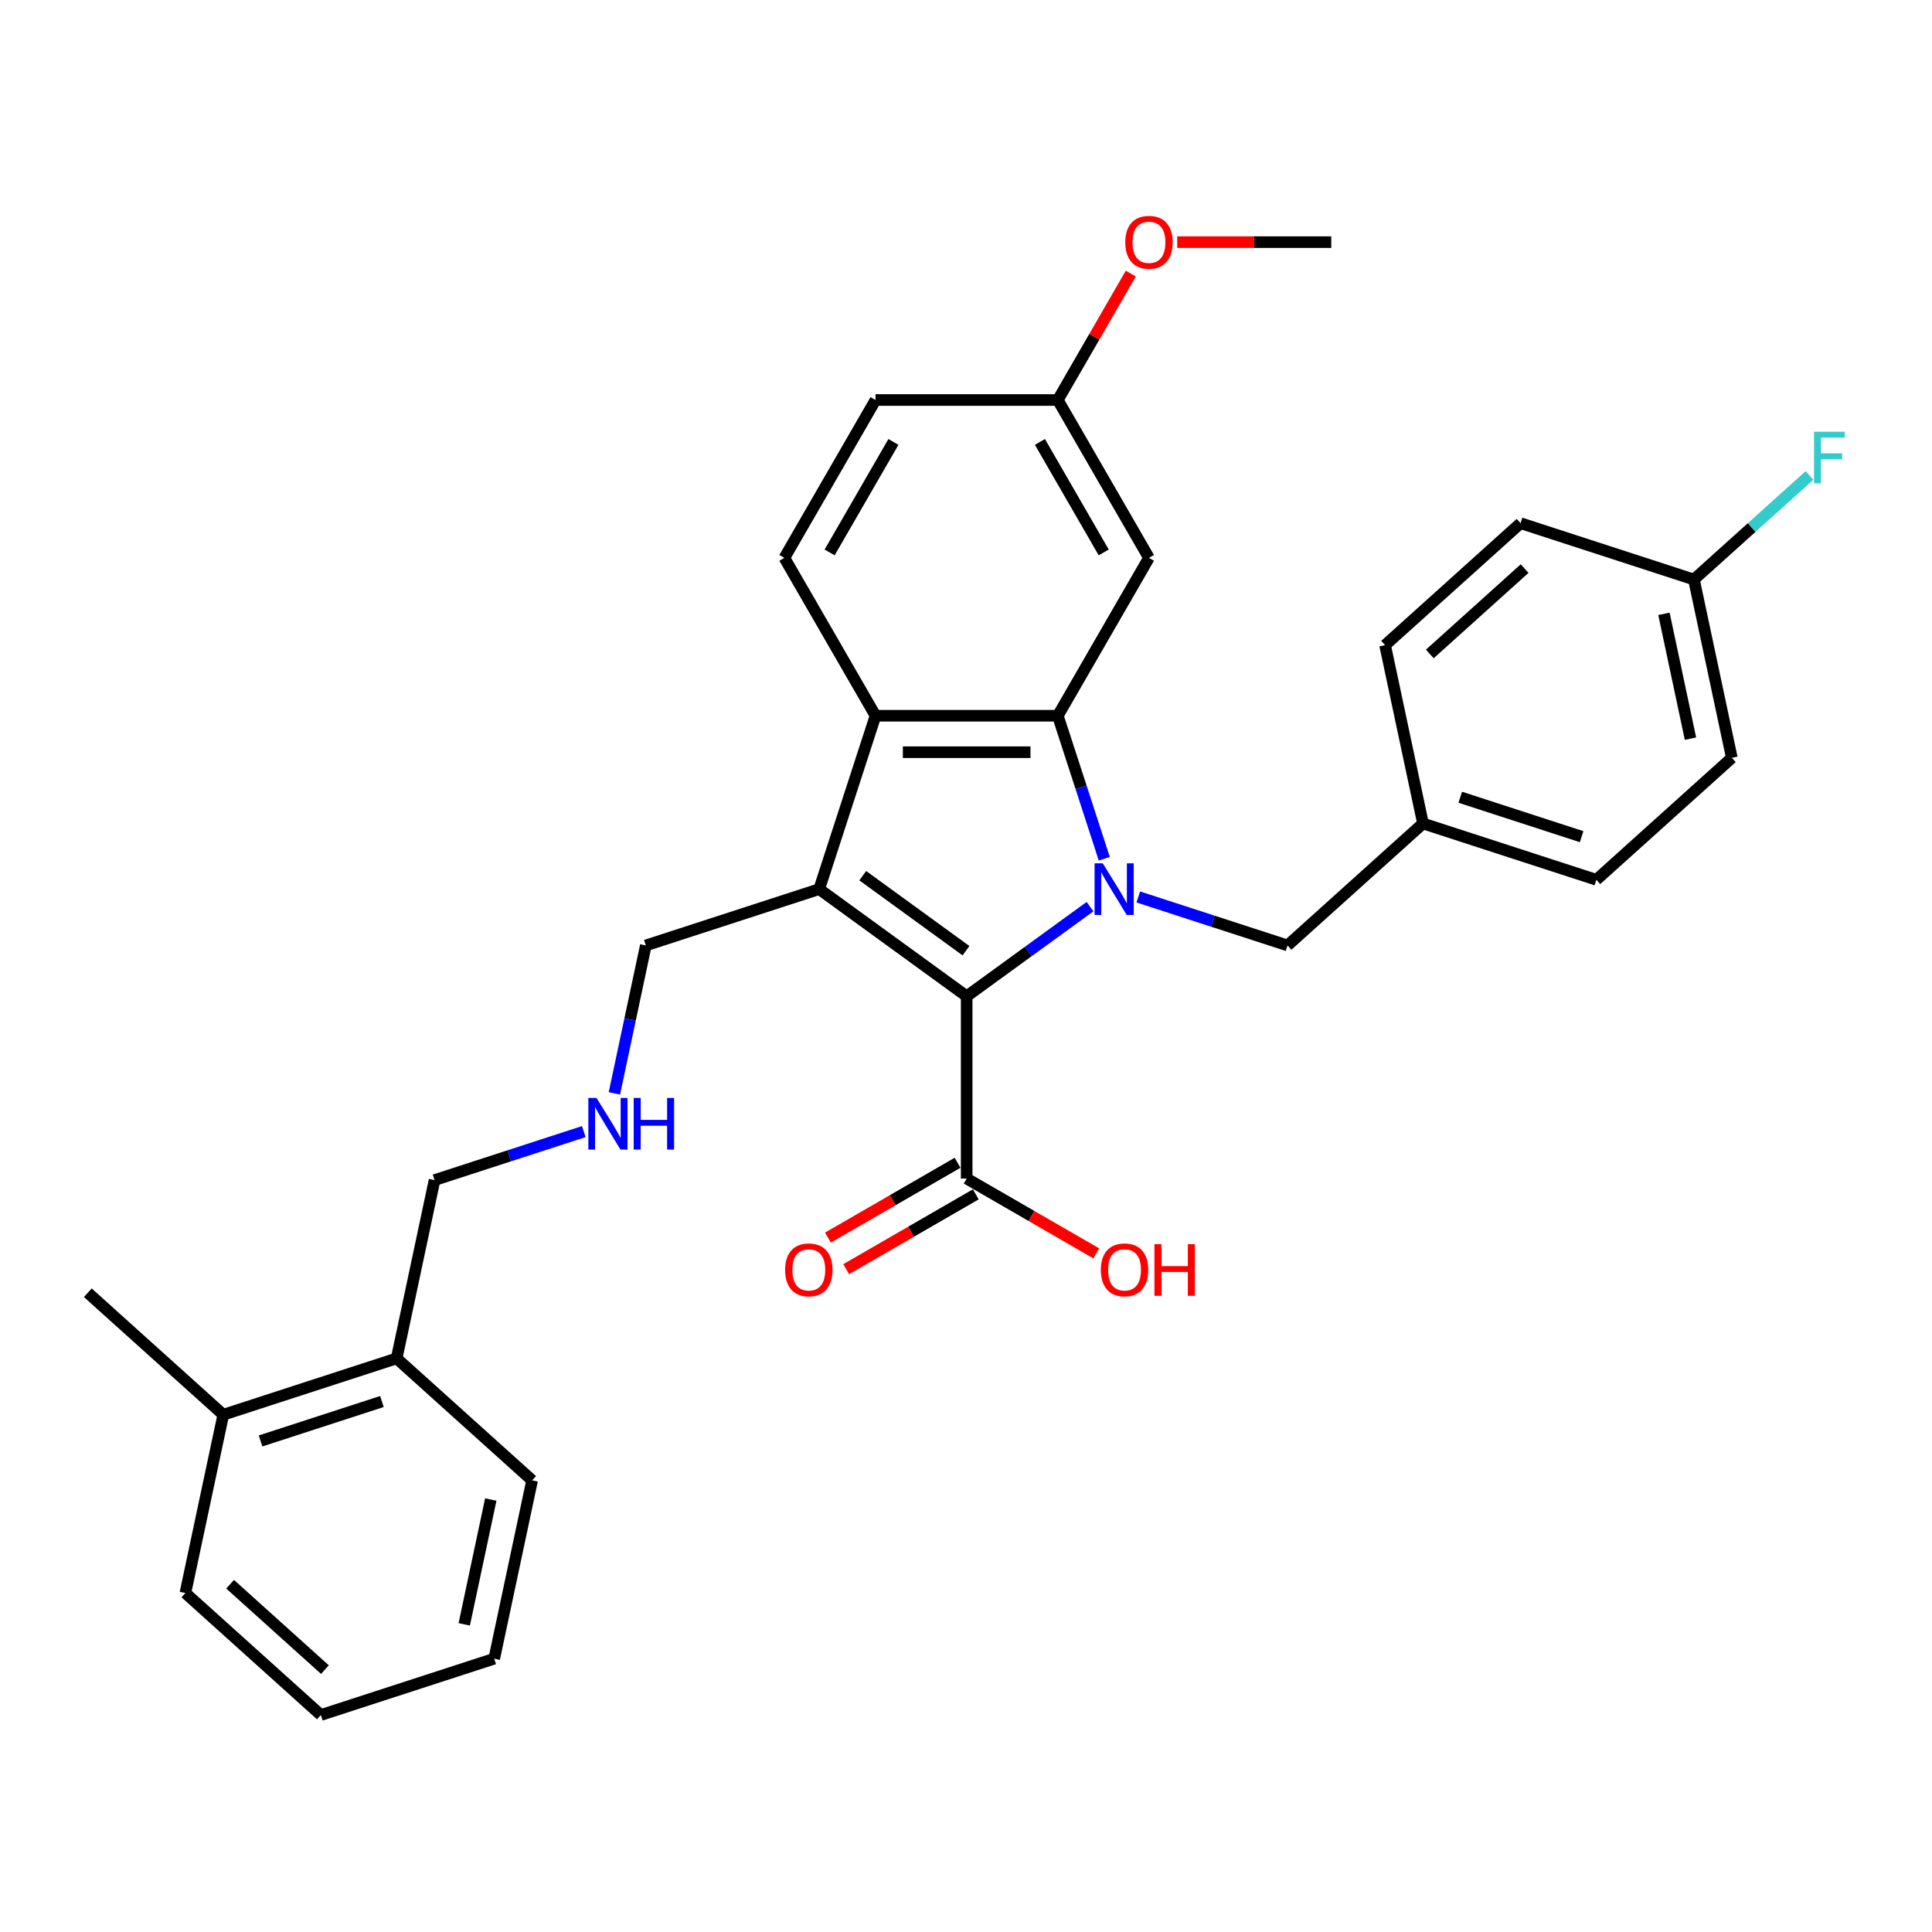<?xml version='1.0' encoding='iso-8859-1'?>
<svg version='1.1' baseProfile='full'
              xmlns='http://www.w3.org/2000/svg'
                      xmlns:rdkit='http://www.rdkit.org/xml'
                      xmlns:xlink='http://www.w3.org/1999/xlink'
                  xml:space='preserve'
width='1000px' height='1000px' viewBox='0 0 1000 1000'>
<!-- END OF HEADER -->
<rect style='opacity:1.0;fill:#FFFFFF;stroke:none' width='1000' height='1000' x='0' y='0'> </rect>
<path class='bond-0' d='M 564.19,469.281 L 532.269,492.473' style='fill:none;fill-rule:evenodd;stroke:#0000FF;stroke-width:6px;stroke-linecap:butt;stroke-linejoin:miter;stroke-opacity:1' />
<path class='bond-0' d='M 532.269,492.473 L 500.348,515.665' style='fill:none;fill-rule:evenodd;stroke:#000000;stroke-width:6px;stroke-linecap:butt;stroke-linejoin:miter;stroke-opacity:1' />
<path class='bond-2' d='M 571.574,444.486 L 559.55,407.477' style='fill:none;fill-rule:evenodd;stroke:#0000FF;stroke-width:6px;stroke-linecap:butt;stroke-linejoin:miter;stroke-opacity:1' />
<path class='bond-2' d='M 559.55,407.477 L 547.525,370.469' style='fill:none;fill-rule:evenodd;stroke:#000000;stroke-width:6px;stroke-linecap:butt;stroke-linejoin:miter;stroke-opacity:1' />
<path class='bond-6' d='M 589.174,464.264 L 627.796,476.813' style='fill:none;fill-rule:evenodd;stroke:#0000FF;stroke-width:6px;stroke-linecap:butt;stroke-linejoin:miter;stroke-opacity:1' />
<path class='bond-6' d='M 627.796,476.813 L 666.418,489.362' style='fill:none;fill-rule:evenodd;stroke:#000000;stroke-width:6px;stroke-linecap:butt;stroke-linejoin:miter;stroke-opacity:1' />
<path class='bond-1' d='M 500.348,515.665 L 424.015,460.205' style='fill:none;fill-rule:evenodd;stroke:#000000;stroke-width:6px;stroke-linecap:butt;stroke-linejoin:miter;stroke-opacity:1' />
<path class='bond-1' d='M 499.99,492.079 L 446.557,453.257' style='fill:none;fill-rule:evenodd;stroke:#000000;stroke-width:6px;stroke-linecap:butt;stroke-linejoin:miter;stroke-opacity:1' />
<path class='bond-4' d='M 500.348,515.665 L 500.348,610.018' style='fill:none;fill-rule:evenodd;stroke:#000000;stroke-width:6px;stroke-linecap:butt;stroke-linejoin:miter;stroke-opacity:1' />
<path class='bond-9' d='M 424.015,460.205 L 334.279,489.362' style='fill:none;fill-rule:evenodd;stroke:#000000;stroke-width:6px;stroke-linecap:butt;stroke-linejoin:miter;stroke-opacity:1' />
<path class='bond-31' d='M 424.015,460.205 L 453.171,370.469' style='fill:none;fill-rule:evenodd;stroke:#000000;stroke-width:6px;stroke-linecap:butt;stroke-linejoin:miter;stroke-opacity:1' />
<path class='bond-3' d='M 547.525,370.469 L 453.171,370.469' style='fill:none;fill-rule:evenodd;stroke:#000000;stroke-width:6px;stroke-linecap:butt;stroke-linejoin:miter;stroke-opacity:1' />
<path class='bond-3' d='M 533.372,389.34 L 467.324,389.34' style='fill:none;fill-rule:evenodd;stroke:#000000;stroke-width:6px;stroke-linecap:butt;stroke-linejoin:miter;stroke-opacity:1' />
<path class='bond-5' d='M 547.525,370.469 L 594.702,288.757' style='fill:none;fill-rule:evenodd;stroke:#000000;stroke-width:6px;stroke-linecap:butt;stroke-linejoin:miter;stroke-opacity:1' />
<path class='bond-7' d='M 453.171,370.469 L 405.995,288.757' style='fill:none;fill-rule:evenodd;stroke:#000000;stroke-width:6px;stroke-linecap:butt;stroke-linejoin:miter;stroke-opacity:1' />
<path class='bond-8' d='M 495.631,601.847 L 462.087,621.214' style='fill:none;fill-rule:evenodd;stroke:#000000;stroke-width:6px;stroke-linecap:butt;stroke-linejoin:miter;stroke-opacity:1' />
<path class='bond-8' d='M 462.087,621.214 L 428.543,640.58' style='fill:none;fill-rule:evenodd;stroke:#FF0000;stroke-width:6px;stroke-linecap:butt;stroke-linejoin:miter;stroke-opacity:1' />
<path class='bond-8' d='M 505.066,618.19 L 471.522,637.556' style='fill:none;fill-rule:evenodd;stroke:#000000;stroke-width:6px;stroke-linecap:butt;stroke-linejoin:miter;stroke-opacity:1' />
<path class='bond-8' d='M 471.522,637.556 L 437.978,656.923' style='fill:none;fill-rule:evenodd;stroke:#FF0000;stroke-width:6px;stroke-linecap:butt;stroke-linejoin:miter;stroke-opacity:1' />
<path class='bond-15' d='M 500.348,610.018 L 533.892,629.385' style='fill:none;fill-rule:evenodd;stroke:#000000;stroke-width:6px;stroke-linecap:butt;stroke-linejoin:miter;stroke-opacity:1' />
<path class='bond-15' d='M 533.892,629.385 L 567.436,648.752' style='fill:none;fill-rule:evenodd;stroke:#FF0000;stroke-width:6px;stroke-linecap:butt;stroke-linejoin:miter;stroke-opacity:1' />
<path class='bond-13' d='M 594.702,288.757 L 547.525,207.044' style='fill:none;fill-rule:evenodd;stroke:#000000;stroke-width:6px;stroke-linecap:butt;stroke-linejoin:miter;stroke-opacity:1' />
<path class='bond-13' d='M 571.283,285.935 L 538.259,228.736' style='fill:none;fill-rule:evenodd;stroke:#000000;stroke-width:6px;stroke-linecap:butt;stroke-linejoin:miter;stroke-opacity:1' />
<path class='bond-14' d='M 666.418,489.362 L 736.536,426.227' style='fill:none;fill-rule:evenodd;stroke:#000000;stroke-width:6px;stroke-linecap:butt;stroke-linejoin:miter;stroke-opacity:1' />
<path class='bond-33' d='M 405.995,288.757 L 453.171,207.044' style='fill:none;fill-rule:evenodd;stroke:#000000;stroke-width:6px;stroke-linecap:butt;stroke-linejoin:miter;stroke-opacity:1' />
<path class='bond-33' d='M 429.414,285.935 L 462.437,228.736' style='fill:none;fill-rule:evenodd;stroke:#000000;stroke-width:6px;stroke-linecap:butt;stroke-linejoin:miter;stroke-opacity:1' />
<path class='bond-10' d='M 334.279,489.362 L 326.141,527.648' style='fill:none;fill-rule:evenodd;stroke:#000000;stroke-width:6px;stroke-linecap:butt;stroke-linejoin:miter;stroke-opacity:1' />
<path class='bond-10' d='M 326.141,527.648 L 318.003,565.934' style='fill:none;fill-rule:evenodd;stroke:#0000FF;stroke-width:6px;stroke-linecap:butt;stroke-linejoin:miter;stroke-opacity:1' />
<path class='bond-23' d='M 302.169,585.713 L 263.548,598.262' style='fill:none;fill-rule:evenodd;stroke:#0000FF;stroke-width:6px;stroke-linecap:butt;stroke-linejoin:miter;stroke-opacity:1' />
<path class='bond-23' d='M 263.548,598.262 L 224.926,610.811' style='fill:none;fill-rule:evenodd;stroke:#000000;stroke-width:6px;stroke-linecap:butt;stroke-linejoin:miter;stroke-opacity:1' />
<path class='bond-11' d='M 205.309,703.102 L 224.926,610.811' style='fill:none;fill-rule:evenodd;stroke:#000000;stroke-width:6px;stroke-linecap:butt;stroke-linejoin:miter;stroke-opacity:1' />
<path class='bond-12' d='M 205.309,703.102 L 115.573,732.259' style='fill:none;fill-rule:evenodd;stroke:#000000;stroke-width:6px;stroke-linecap:butt;stroke-linejoin:miter;stroke-opacity:1' />
<path class='bond-12' d='M 197.68,725.423 L 134.865,745.833' style='fill:none;fill-rule:evenodd;stroke:#000000;stroke-width:6px;stroke-linecap:butt;stroke-linejoin:miter;stroke-opacity:1' />
<path class='bond-27' d='M 205.309,703.102 L 275.427,766.237' style='fill:none;fill-rule:evenodd;stroke:#000000;stroke-width:6px;stroke-linecap:butt;stroke-linejoin:miter;stroke-opacity:1' />
<path class='bond-25' d='M 115.573,732.259 L 45.455,669.124' style='fill:none;fill-rule:evenodd;stroke:#000000;stroke-width:6px;stroke-linecap:butt;stroke-linejoin:miter;stroke-opacity:1' />
<path class='bond-26' d='M 115.573,732.259 L 95.956,824.551' style='fill:none;fill-rule:evenodd;stroke:#000000;stroke-width:6px;stroke-linecap:butt;stroke-linejoin:miter;stroke-opacity:1' />
<path class='bond-16' d='M 547.525,207.044 L 453.171,207.044' style='fill:none;fill-rule:evenodd;stroke:#000000;stroke-width:6px;stroke-linecap:butt;stroke-linejoin:miter;stroke-opacity:1' />
<path class='bond-24' d='M 547.525,207.044 L 566.412,174.33' style='fill:none;fill-rule:evenodd;stroke:#000000;stroke-width:6px;stroke-linecap:butt;stroke-linejoin:miter;stroke-opacity:1' />
<path class='bond-24' d='M 566.412,174.33 L 585.3,141.617' style='fill:none;fill-rule:evenodd;stroke:#FF0000;stroke-width:6px;stroke-linecap:butt;stroke-linejoin:miter;stroke-opacity:1' />
<path class='bond-19' d='M 736.536,426.227 L 716.919,333.935' style='fill:none;fill-rule:evenodd;stroke:#000000;stroke-width:6px;stroke-linecap:butt;stroke-linejoin:miter;stroke-opacity:1' />
<path class='bond-20' d='M 736.536,426.227 L 826.272,455.384' style='fill:none;fill-rule:evenodd;stroke:#000000;stroke-width:6px;stroke-linecap:butt;stroke-linejoin:miter;stroke-opacity:1' />
<path class='bond-20' d='M 755.828,412.653 L 818.643,433.063' style='fill:none;fill-rule:evenodd;stroke:#000000;stroke-width:6px;stroke-linecap:butt;stroke-linejoin:miter;stroke-opacity:1' />
<path class='bond-17' d='M 876.773,299.957 L 896.39,392.249' style='fill:none;fill-rule:evenodd;stroke:#000000;stroke-width:6px;stroke-linecap:butt;stroke-linejoin:miter;stroke-opacity:1' />
<path class='bond-17' d='M 861.257,317.724 L 874.989,382.329' style='fill:none;fill-rule:evenodd;stroke:#000000;stroke-width:6px;stroke-linecap:butt;stroke-linejoin:miter;stroke-opacity:1' />
<path class='bond-18' d='M 876.773,299.957 L 906.681,273.028' style='fill:none;fill-rule:evenodd;stroke:#000000;stroke-width:6px;stroke-linecap:butt;stroke-linejoin:miter;stroke-opacity:1' />
<path class='bond-18' d='M 906.681,273.028 L 936.588,246.099' style='fill:none;fill-rule:evenodd;stroke:#33CCCC;stroke-width:6px;stroke-linecap:butt;stroke-linejoin:miter;stroke-opacity:1' />
<path class='bond-32' d='M 876.773,299.957 L 787.037,270.8' style='fill:none;fill-rule:evenodd;stroke:#000000;stroke-width:6px;stroke-linecap:butt;stroke-linejoin:miter;stroke-opacity:1' />
<path class='bond-22' d='M 716.919,333.935 L 787.037,270.8' style='fill:none;fill-rule:evenodd;stroke:#000000;stroke-width:6px;stroke-linecap:butt;stroke-linejoin:miter;stroke-opacity:1' />
<path class='bond-22' d='M 740.064,338.489 L 789.147,294.294' style='fill:none;fill-rule:evenodd;stroke:#000000;stroke-width:6px;stroke-linecap:butt;stroke-linejoin:miter;stroke-opacity:1' />
<path class='bond-21' d='M 826.272,455.384 L 896.39,392.249' style='fill:none;fill-rule:evenodd;stroke:#000000;stroke-width:6px;stroke-linecap:butt;stroke-linejoin:miter;stroke-opacity:1' />
<path class='bond-28' d='M 609.327,125.331 L 649.191,125.331' style='fill:none;fill-rule:evenodd;stroke:#FF0000;stroke-width:6px;stroke-linecap:butt;stroke-linejoin:miter;stroke-opacity:1' />
<path class='bond-28' d='M 649.191,125.331 L 689.056,125.331' style='fill:none;fill-rule:evenodd;stroke:#000000;stroke-width:6px;stroke-linecap:butt;stroke-linejoin:miter;stroke-opacity:1' />
<path class='bond-34' d='M 95.956,824.551 L 166.074,887.686' style='fill:none;fill-rule:evenodd;stroke:#000000;stroke-width:6px;stroke-linecap:butt;stroke-linejoin:miter;stroke-opacity:1' />
<path class='bond-34' d='M 119.101,819.998 L 168.183,864.192' style='fill:none;fill-rule:evenodd;stroke:#000000;stroke-width:6px;stroke-linecap:butt;stroke-linejoin:miter;stroke-opacity:1' />
<path class='bond-29' d='M 275.427,766.237 L 255.81,858.529' style='fill:none;fill-rule:evenodd;stroke:#000000;stroke-width:6px;stroke-linecap:butt;stroke-linejoin:miter;stroke-opacity:1' />
<path class='bond-29' d='M 254.026,776.158 L 240.294,840.762' style='fill:none;fill-rule:evenodd;stroke:#000000;stroke-width:6px;stroke-linecap:butt;stroke-linejoin:miter;stroke-opacity:1' />
<path class='bond-30' d='M 255.81,858.529 L 166.074,887.686' style='fill:none;fill-rule:evenodd;stroke:#000000;stroke-width:6px;stroke-linecap:butt;stroke-linejoin:miter;stroke-opacity:1' />
<path  class='atom-0' d='M 570.775 446.844
L 579.531 460.998
Q 580.4 462.394, 581.796 464.923
Q 583.192 467.451, 583.268 467.602
L 583.268 446.844
L 586.816 446.844
L 586.816 473.565
L 583.155 473.565
L 573.757 458.091
Q 572.663 456.28, 571.493 454.204
Q 570.36 452.128, 570.021 451.487
L 570.021 473.565
L 566.548 473.565
L 566.548 446.844
L 570.775 446.844
' fill='#0000FF'/>
<path  class='atom-9' d='M 406.37 657.271
Q 406.37 650.855, 409.54 647.269
Q 412.71 643.684, 418.636 643.684
Q 424.561 643.684, 427.731 647.269
Q 430.902 650.855, 430.902 657.271
Q 430.902 663.762, 427.694 667.461
Q 424.485 671.122, 418.636 671.122
Q 412.748 671.122, 409.54 667.461
Q 406.37 663.8, 406.37 657.271
M 418.636 668.102
Q 422.712 668.102, 424.901 665.385
Q 427.127 662.63, 427.127 657.271
Q 427.127 652.025, 424.901 649.383
Q 422.712 646.703, 418.636 646.703
Q 414.559 646.703, 412.333 649.345
Q 410.144 651.987, 410.144 657.271
Q 410.144 662.668, 412.333 665.385
Q 414.559 668.102, 418.636 668.102
' fill='#FF0000'/>
<path  class='atom-11' d='M 308.755 568.293
L 317.511 582.446
Q 318.379 583.843, 319.776 586.371
Q 321.172 588.9, 321.247 589.051
L 321.247 568.293
L 324.795 568.293
L 324.795 595.014
L 321.134 595.014
L 311.737 579.54
Q 310.642 577.729, 309.472 575.653
Q 308.34 573.577, 308 572.935
L 308 595.014
L 304.528 595.014
L 304.528 568.293
L 308.755 568.293
' fill='#0000FF'/>
<path  class='atom-11' d='M 328.003 568.293
L 331.626 568.293
L 331.626 579.653
L 345.289 579.653
L 345.289 568.293
L 348.912 568.293
L 348.912 595.014
L 345.289 595.014
L 345.289 582.673
L 331.626 582.673
L 331.626 595.014
L 328.003 595.014
L 328.003 568.293
' fill='#0000FF'/>
<path  class='atom-16' d='M 569.795 657.271
Q 569.795 650.855, 572.965 647.269
Q 576.136 643.684, 582.061 643.684
Q 587.986 643.684, 591.157 647.269
Q 594.327 650.855, 594.327 657.271
Q 594.327 663.762, 591.119 667.461
Q 587.911 671.122, 582.061 671.122
Q 576.173 671.122, 572.965 667.461
Q 569.795 663.8, 569.795 657.271
M 582.061 668.102
Q 586.137 668.102, 588.326 665.385
Q 590.553 662.63, 590.553 657.271
Q 590.553 652.025, 588.326 649.383
Q 586.137 646.703, 582.061 646.703
Q 577.985 646.703, 575.758 649.345
Q 573.569 651.987, 573.569 657.271
Q 573.569 662.668, 575.758 665.385
Q 577.985 668.102, 582.061 668.102
' fill='#FF0000'/>
<path  class='atom-16' d='M 597.535 643.986
L 601.158 643.986
L 601.158 655.346
L 614.821 655.346
L 614.821 643.986
L 618.444 643.986
L 618.444 670.707
L 614.821 670.707
L 614.821 658.365
L 601.158 658.365
L 601.158 670.707
L 597.535 670.707
L 597.535 643.986
' fill='#FF0000'/>
<path  class='atom-19' d='M 938.947 223.462
L 954.836 223.462
L 954.836 226.519
L 942.532 226.519
L 942.532 234.633
L 953.477 234.633
L 953.477 237.728
L 942.532 237.728
L 942.532 250.183
L 938.947 250.183
L 938.947 223.462
' fill='#33CCCC'/>
<path  class='atom-25' d='M 582.436 125.407
Q 582.436 118.991, 585.606 115.405
Q 588.777 111.82, 594.702 111.82
Q 600.627 111.82, 603.798 115.405
Q 606.968 118.991, 606.968 125.407
Q 606.968 131.898, 603.76 135.597
Q 600.552 139.258, 594.702 139.258
Q 588.814 139.258, 585.606 135.597
Q 582.436 131.936, 582.436 125.407
M 594.702 136.239
Q 598.778 136.239, 600.967 133.521
Q 603.194 130.766, 603.194 125.407
Q 603.194 120.161, 600.967 117.519
Q 598.778 114.839, 594.702 114.839
Q 590.626 114.839, 588.399 117.481
Q 586.21 120.123, 586.21 125.407
Q 586.21 130.804, 588.399 133.521
Q 590.626 136.239, 594.702 136.239
' fill='#FF0000'/>
</svg>
